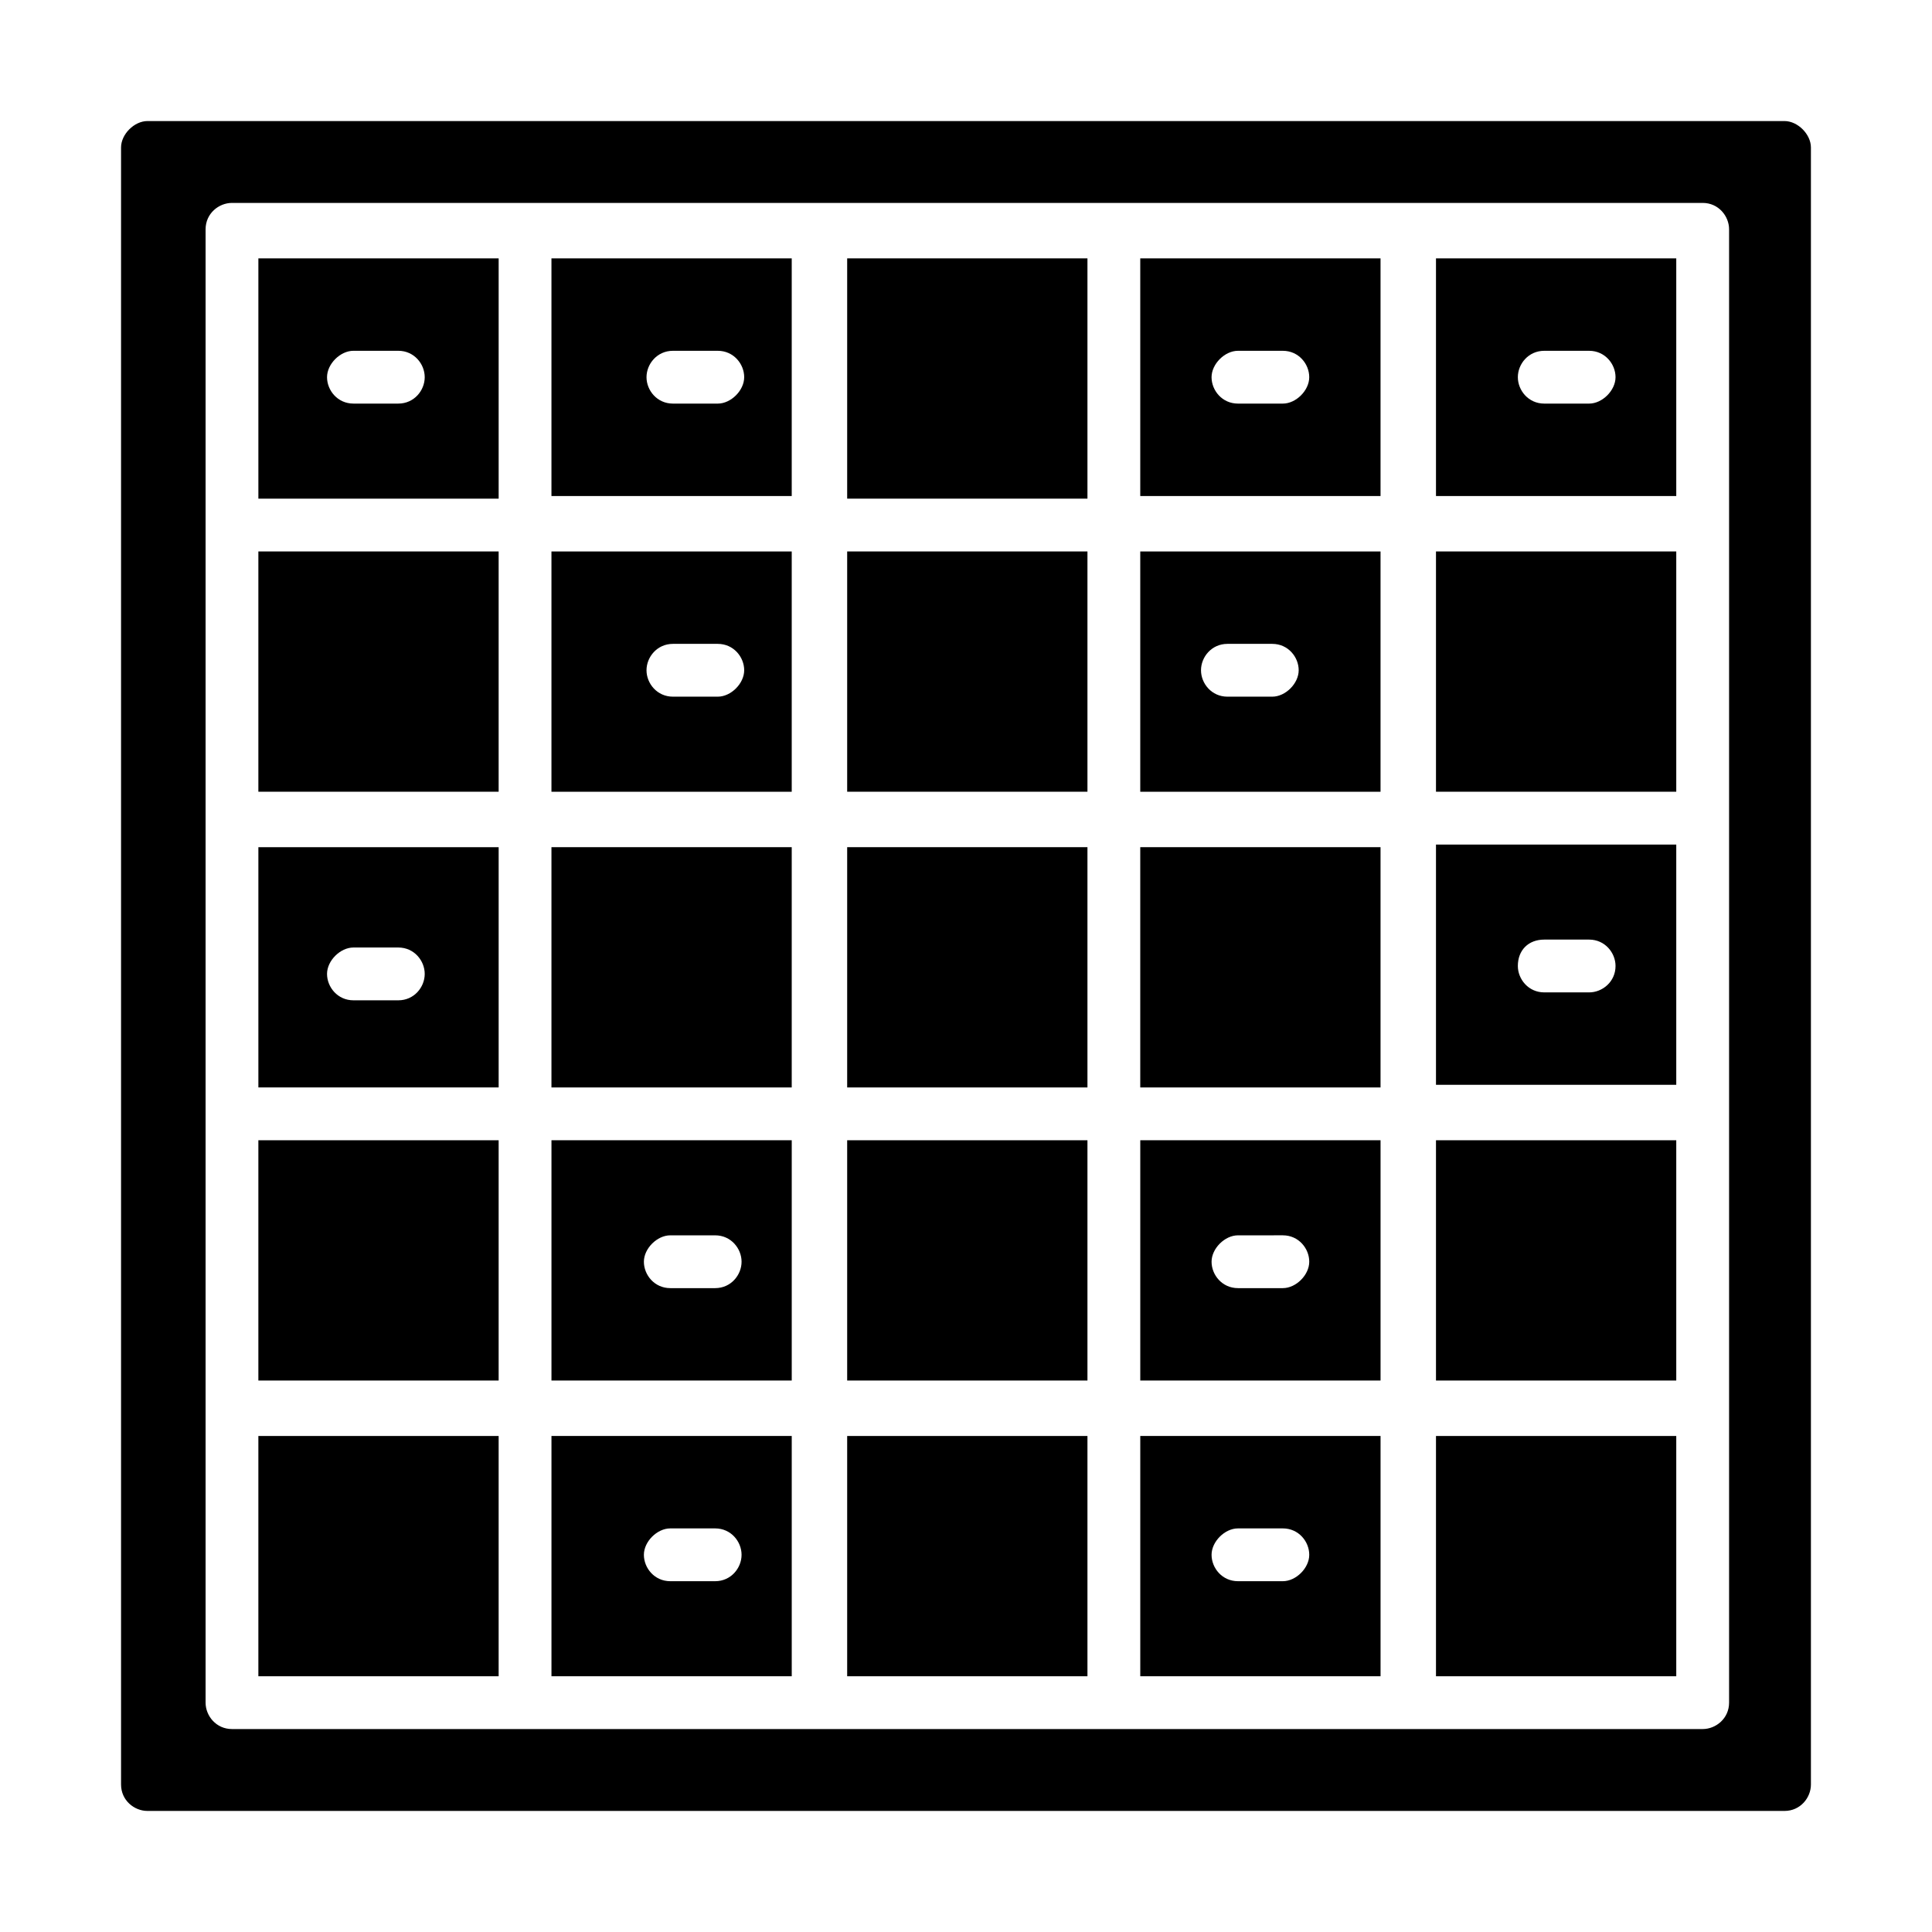 <?xml version="1.0" encoding="UTF-8"?>
<!-- Uploaded to: ICON Repo, www.svgrepo.com, Generator: ICON Repo Mixer Tools -->
<svg fill="#000000" width="800px" height="800px" version="1.1" viewBox="144 144 512 512" xmlns="http://www.w3.org/2000/svg">
 <g>
  <path d="m212.47 446.18h63.676v63.676h-63.676z"/>
  <path d="m212.47 290.14h63.676v63.676h-63.676z"/>
  <path d="m290.14 353.82h63.676v-63.676h-63.676zm32.188-39.188h11.895c4.199 0 6.996 3.5 6.996 6.996 0 3.5-3.5 6.996-6.996 6.996h-11.895c-4.199 0-6.996-3.5-6.996-6.996s2.797-6.996 6.996-6.996z"/>
  <path d="m368.51 446.18h63.676v63.676h-63.676z"/>
  <path d="m509.86 446.18h-63.676v63.676h63.676zm-25.891 39.188h-11.895c-4.199 0-6.996-3.5-6.996-6.996 0-3.5 3.5-6.996 6.996-6.996l11.895-0.004c4.199 0 6.996 3.5 6.996 6.996 0.004 3.5-3.496 7-6.996 7z"/>
  <path d="m524.55 446.18h63.676v63.676h-63.676z"/>
  <path d="m368.51 290.14h63.676v63.676h-63.676z"/>
  <path d="m353.82 446.18h-63.676v63.676h63.676zm-20.293 39.188h-11.895c-4.199 0-6.996-3.5-6.996-6.996 0-3.5 3.5-6.996 6.996-6.996h11.895c4.199 0 6.996 3.5 6.996 6.996s-2.797 6.996-6.996 6.996z"/>
  <path d="m368.51 368.51h63.676v63.676h-63.676z"/>
  <path d="m524.55 431.49h63.676v-63.676h-63.676zm28.691-38.488h11.895c4.199 0 6.996 3.5 6.996 6.996 0 4.199-3.5 6.996-6.996 6.996h-11.895c-4.199 0-6.996-3.5-6.996-6.996-0.004-4.195 2.797-6.996 6.996-6.996z"/>
  <path d="m446.18 353.82h63.676v-63.676h-63.676zm23.094-39.188h11.895c4.199 0 6.996 3.5 6.996 6.996 0 3.5-3.5 6.996-6.996 6.996h-11.895c-4.199 0-6.996-3.5-6.996-6.996-0.004-3.496 2.797-6.996 6.996-6.996z"/>
  <path d="m524.55 290.14h63.676v63.676h-63.676z"/>
  <path d="m275.45 368.51h-62.977v63.676h63.676v-63.676zm-25.891 40.582h-11.895c-4.199 0-6.996-3.5-6.996-6.996 0-3.5 3.5-6.996 6.996-6.996h11.895c4.199 0 6.996 3.5 6.996 6.996 0.004 3.5-2.797 6.996-6.996 6.996z"/>
  <path d="m290.14 368.51h63.676v63.676h-63.676z"/>
  <path d="m446.18 368.51h63.676v63.676h-63.676z"/>
  <path d="m524.55 275.45h63.676v-62.977h-63.676zm28.691-38.484h11.895c4.199 0 6.996 3.5 6.996 6.996 0 3.5-3.5 6.996-6.996 6.996h-11.895c-4.199 0-6.996-3.5-6.996-6.996-0.004-3.5 2.797-6.996 6.996-6.996z"/>
  <path d="m509.86 524.55h-63.676v63.676h63.676zm-25.891 38.484h-11.895c-4.199 0-6.996-3.5-6.996-6.996 0-3.5 3.5-6.996 6.996-6.996h11.895c4.199 0 6.996 3.5 6.996 6.996 0.004 3.5-3.496 6.996-6.996 6.996z"/>
  <path d="m368.51 524.55h63.676v63.676h-63.676z"/>
  <path d="m353.82 524.55h-63.676v63.676h63.676zm-20.293 38.484h-11.895c-4.199 0-6.996-3.5-6.996-6.996 0-3.5 3.5-6.996 6.996-6.996h11.895c4.199 0 6.996 3.5 6.996 6.996 0 3.5-2.797 6.996-6.996 6.996z"/>
  <path d="m212.47 524.55h63.676v63.676h-63.676z"/>
  <path d="m275.45 212.47h-62.977v63.676h63.676v-63.676zm-25.891 38.484h-11.895c-4.199 0-6.996-3.5-6.996-6.996 0-3.5 3.5-6.996 6.996-6.996h11.895c4.199 0 6.996 3.5 6.996 6.996 0.004 3.5-2.797 6.996-6.996 6.996z"/>
  <path d="m616.92 176.08h-433.84c-3.5 0-7 3.5-7 7v433.84c0 4.199 3.5 6.996 6.996 6.996h433.84c4.199 0 6.996-3.5 6.996-6.996v-433.84c0-3.5-3.5-7-6.996-7zm-14.695 419.14c0 4.199-3.5 6.996-6.996 6.996h-389.75c-4.199 0-6.996-3.5-6.996-6.996v-390.45c0-4.199 3.5-6.996 6.996-6.996h389.75c4.199 0 6.996 3.5 6.996 6.996v390.45z"/>
  <path d="m524.55 524.55h63.676v63.676h-63.676z"/>
  <path d="m446.18 275.45h63.676v-62.977h-63.676zm25.891-38.484h11.895c4.199 0 6.996 3.5 6.996 6.996 0 3.5-3.5 6.996-6.996 6.996h-11.895c-4.199 0-6.996-3.5-6.996-6.996 0-3.5 3.5-6.996 6.996-6.996z"/>
  <path d="m290.14 275.45h63.676v-62.977h-63.676zm32.188-38.484h11.895c4.199 0 6.996 3.5 6.996 6.996 0 3.5-3.5 6.996-6.996 6.996h-11.895c-4.199 0-6.996-3.5-6.996-6.996 0-3.5 2.797-6.996 6.996-6.996z"/>
  <path d="m368.51 212.47h63.676v63.676h-63.676z"/>
 </g>
</svg>